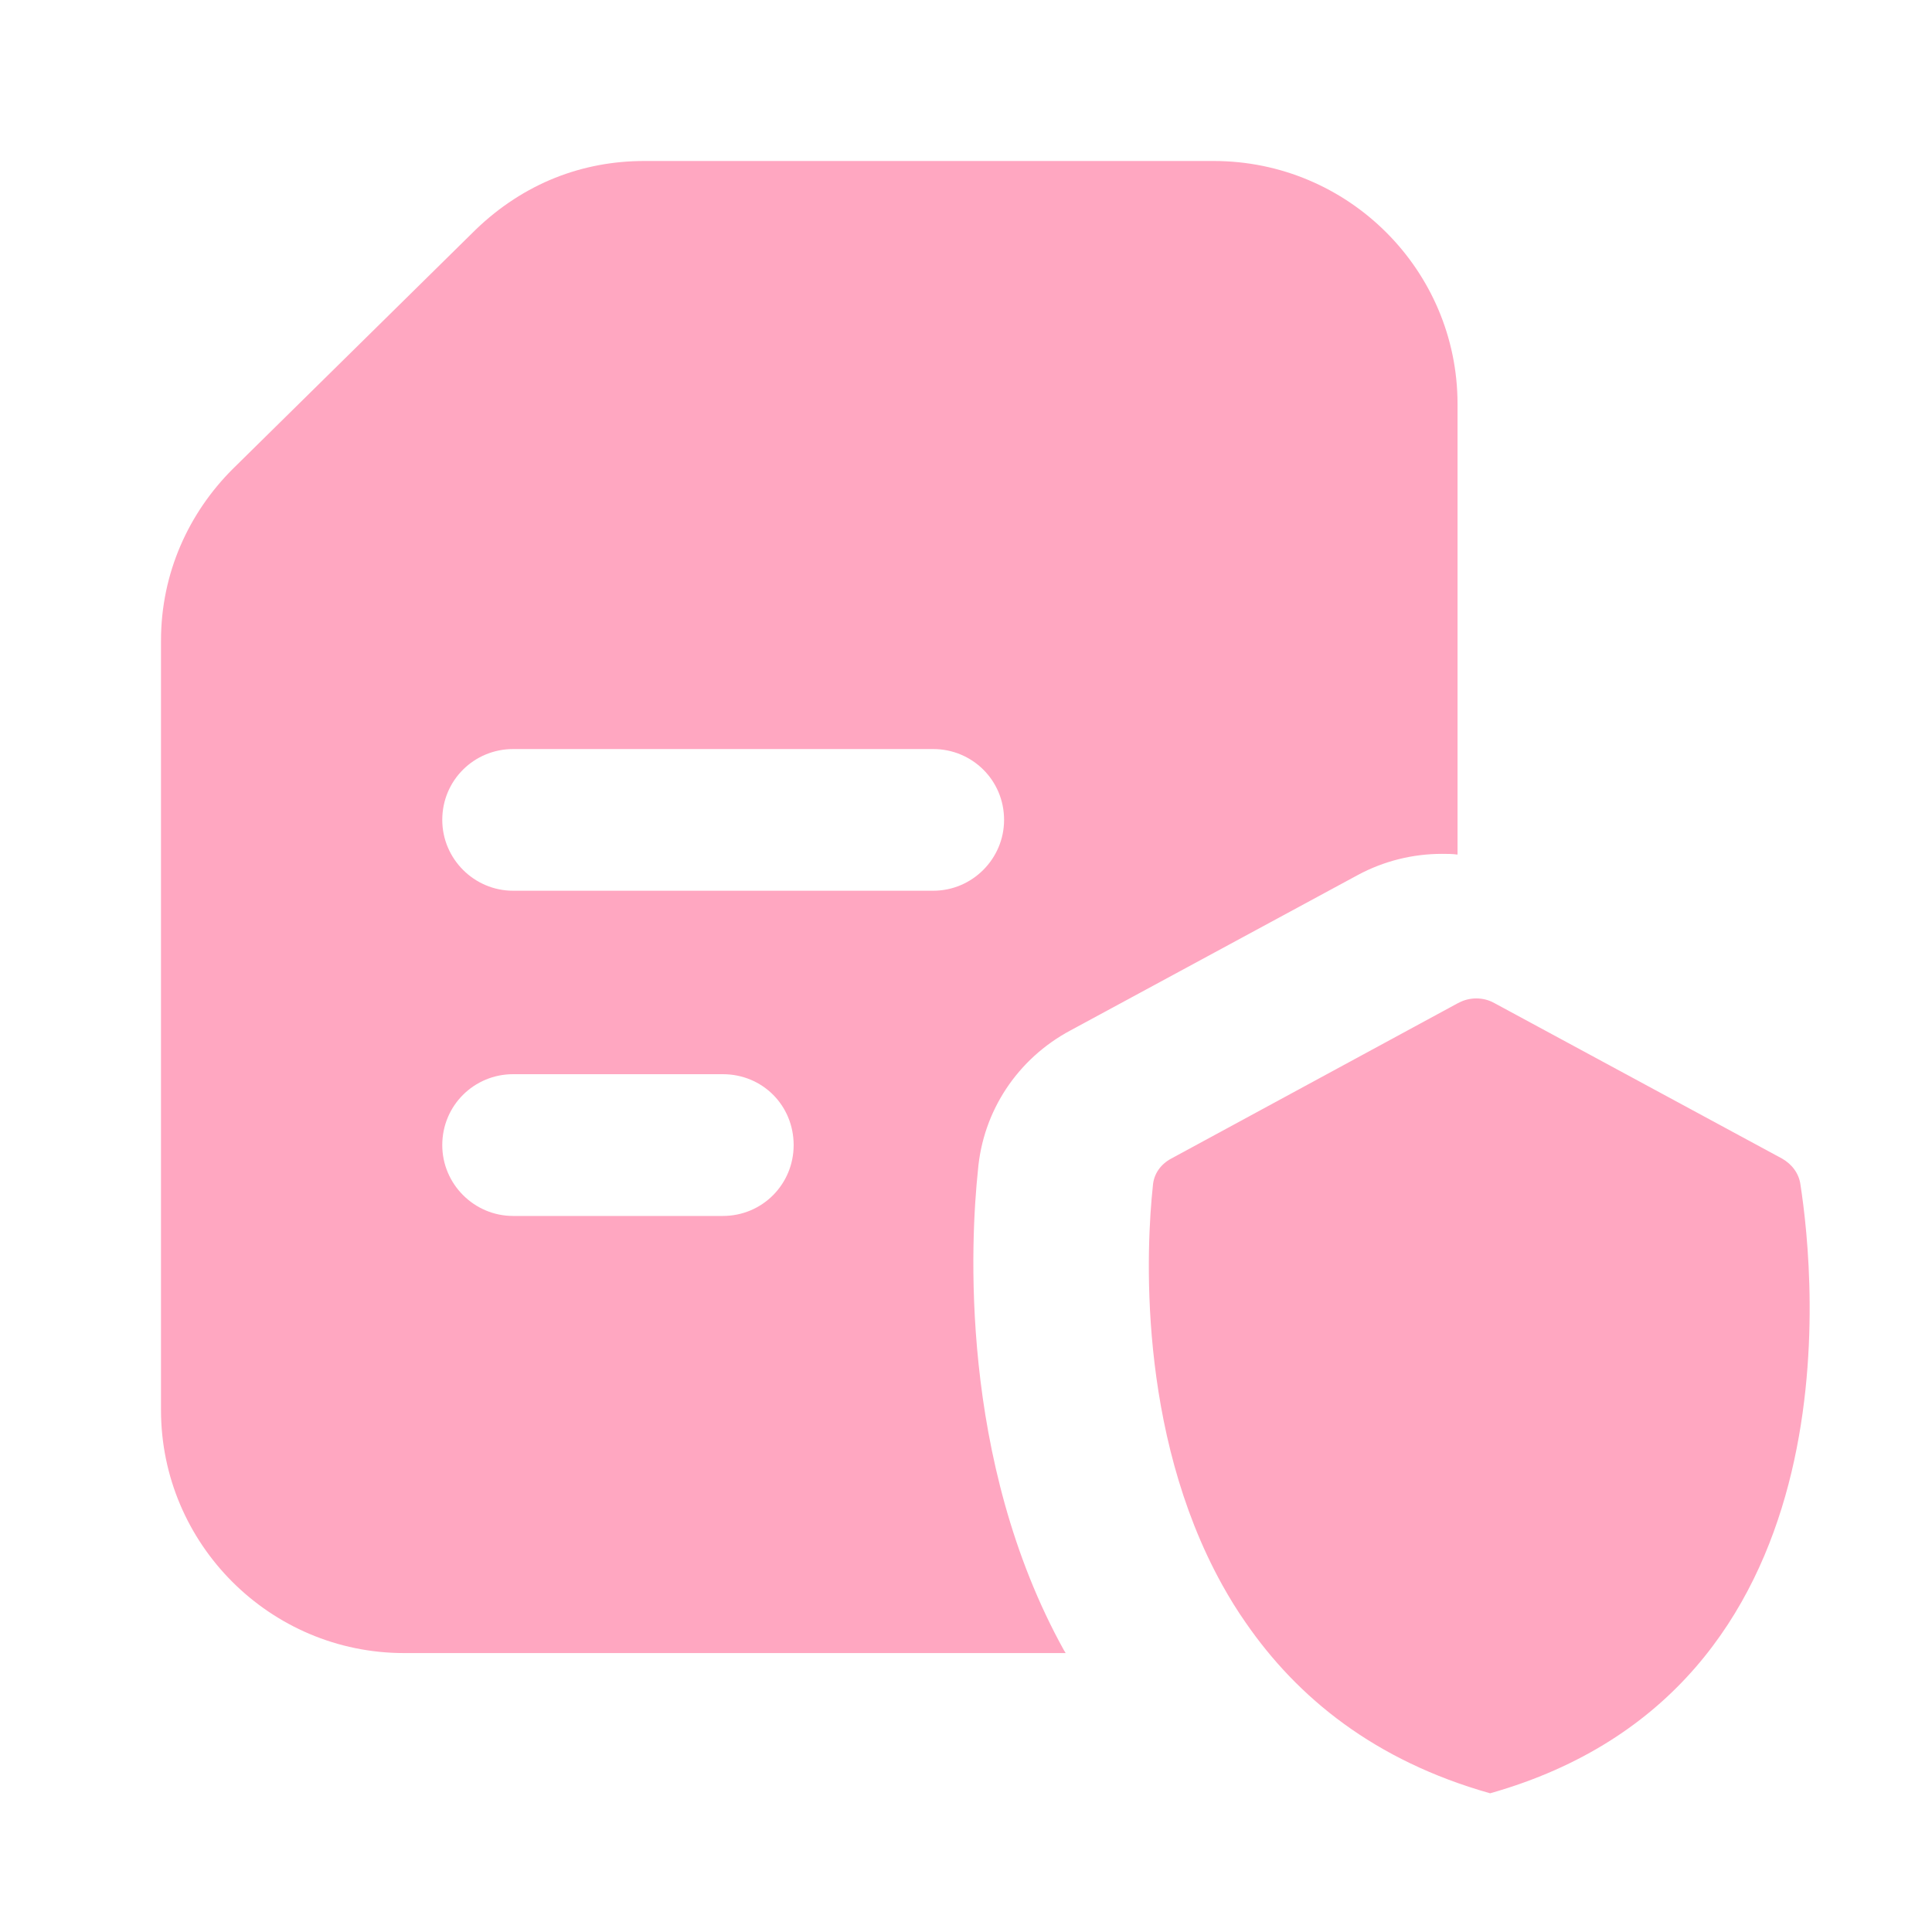 <svg width="24" height="24" viewBox="0 0 24 24" fill="none" xmlns="http://www.w3.org/2000/svg">
<path d="M15.078 2H8.002C7.244 2 6.513 2.271 5.908 2.854L2.889 5.828C2.348 6.369 2 7.115 2 7.958V17.516C2 19.18 3.355 20.535 5.019 20.535H13.239C13.23 20.526 13.23 20.517 13.221 20.508C11.901 18.132 12.06 15.377 12.148 14.541C12.209 13.802 12.64 13.151 13.3 12.799L16.865 10.871C17.191 10.695 17.551 10.607 17.912 10.607C17.974 10.607 18.044 10.607 18.106 10.616V5.019C18.106 3.355 16.75 2 15.078 2ZM8.979 15.105H6.374C5.89 15.105 5.494 14.709 5.494 14.225C5.494 13.732 5.89 13.344 6.374 13.344H8.979C9.472 13.344 9.859 13.732 9.859 14.225C9.859 14.709 9.472 15.105 8.979 15.105ZM11.593 11.065H6.374C5.89 11.065 5.494 10.669 5.494 10.185C5.494 9.692 5.89 9.305 6.374 9.305H11.593C12.077 9.305 12.473 9.692 12.473 10.185C12.473 10.669 12.077 11.065 11.593 11.065Z" fill="#FFA7C1"/>
<path d="M14.55 14.392C14.418 14.462 14.33 14.585 14.321 14.735C14.242 15.466 14.119 17.771 15.184 19.69C15.272 19.848 15.369 20.007 15.474 20.156C16.117 21.089 17.076 21.872 18.511 22.277C23.078 20.984 22.542 15.853 22.366 14.717C22.348 14.577 22.26 14.462 22.137 14.392L18.555 12.456C18.423 12.385 18.256 12.385 18.123 12.456L18.106 12.464C18.017 12.512 14.318 14.518 14.55 14.392Z" fill="#FFA7C1"/>
</svg>
